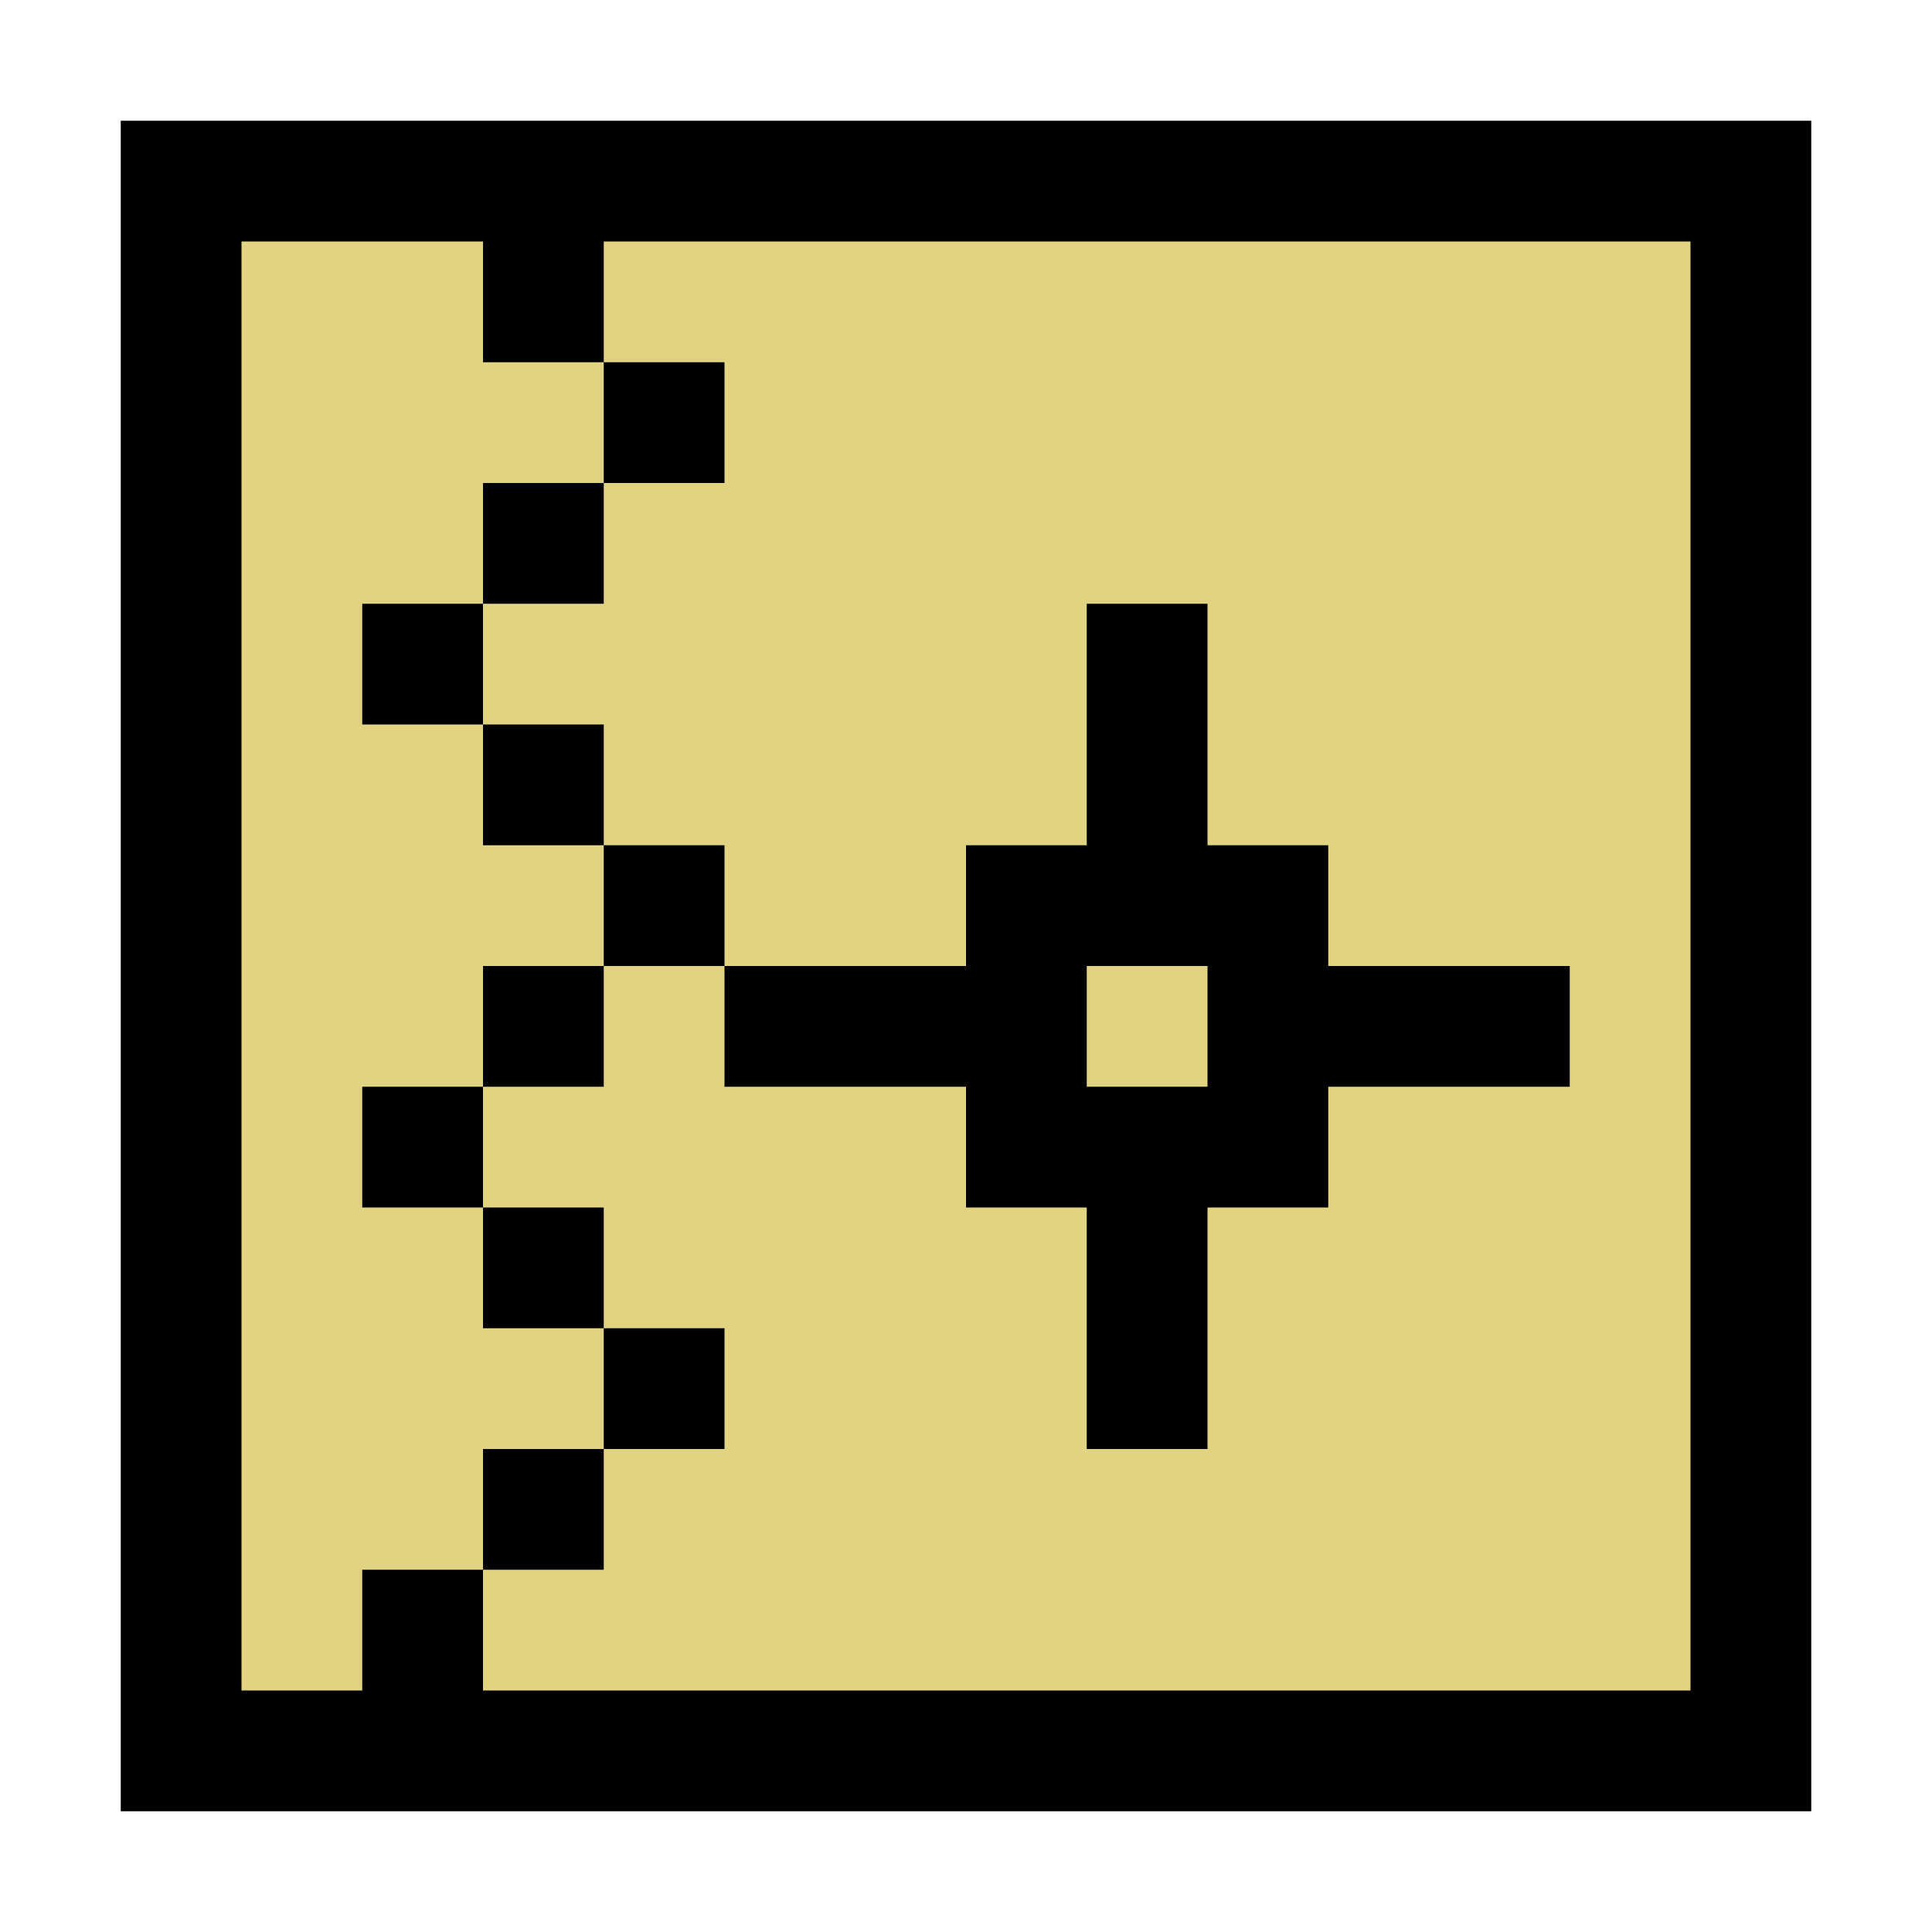 <svg viewBox="0 0 16 16" xmlns="http://www.w3.org/2000/svg"><path d="M1.5,1.5h13v13h-13zM3,5.5h1M3,9.5h1M3,13.5h1M4,2.5h1M4,4.5h1M4,6.5h1M4,8.5h1M4,10.5h1M4,12.5h1M5,3.5h1M5,7.5h1M5,11.5h1M9.5,5v3M9.5,9v3M6,8.5h3M10,8.5h3M8.5,7.5h2v2h-2z" stroke="black" fill="#e1d382" /></svg>
